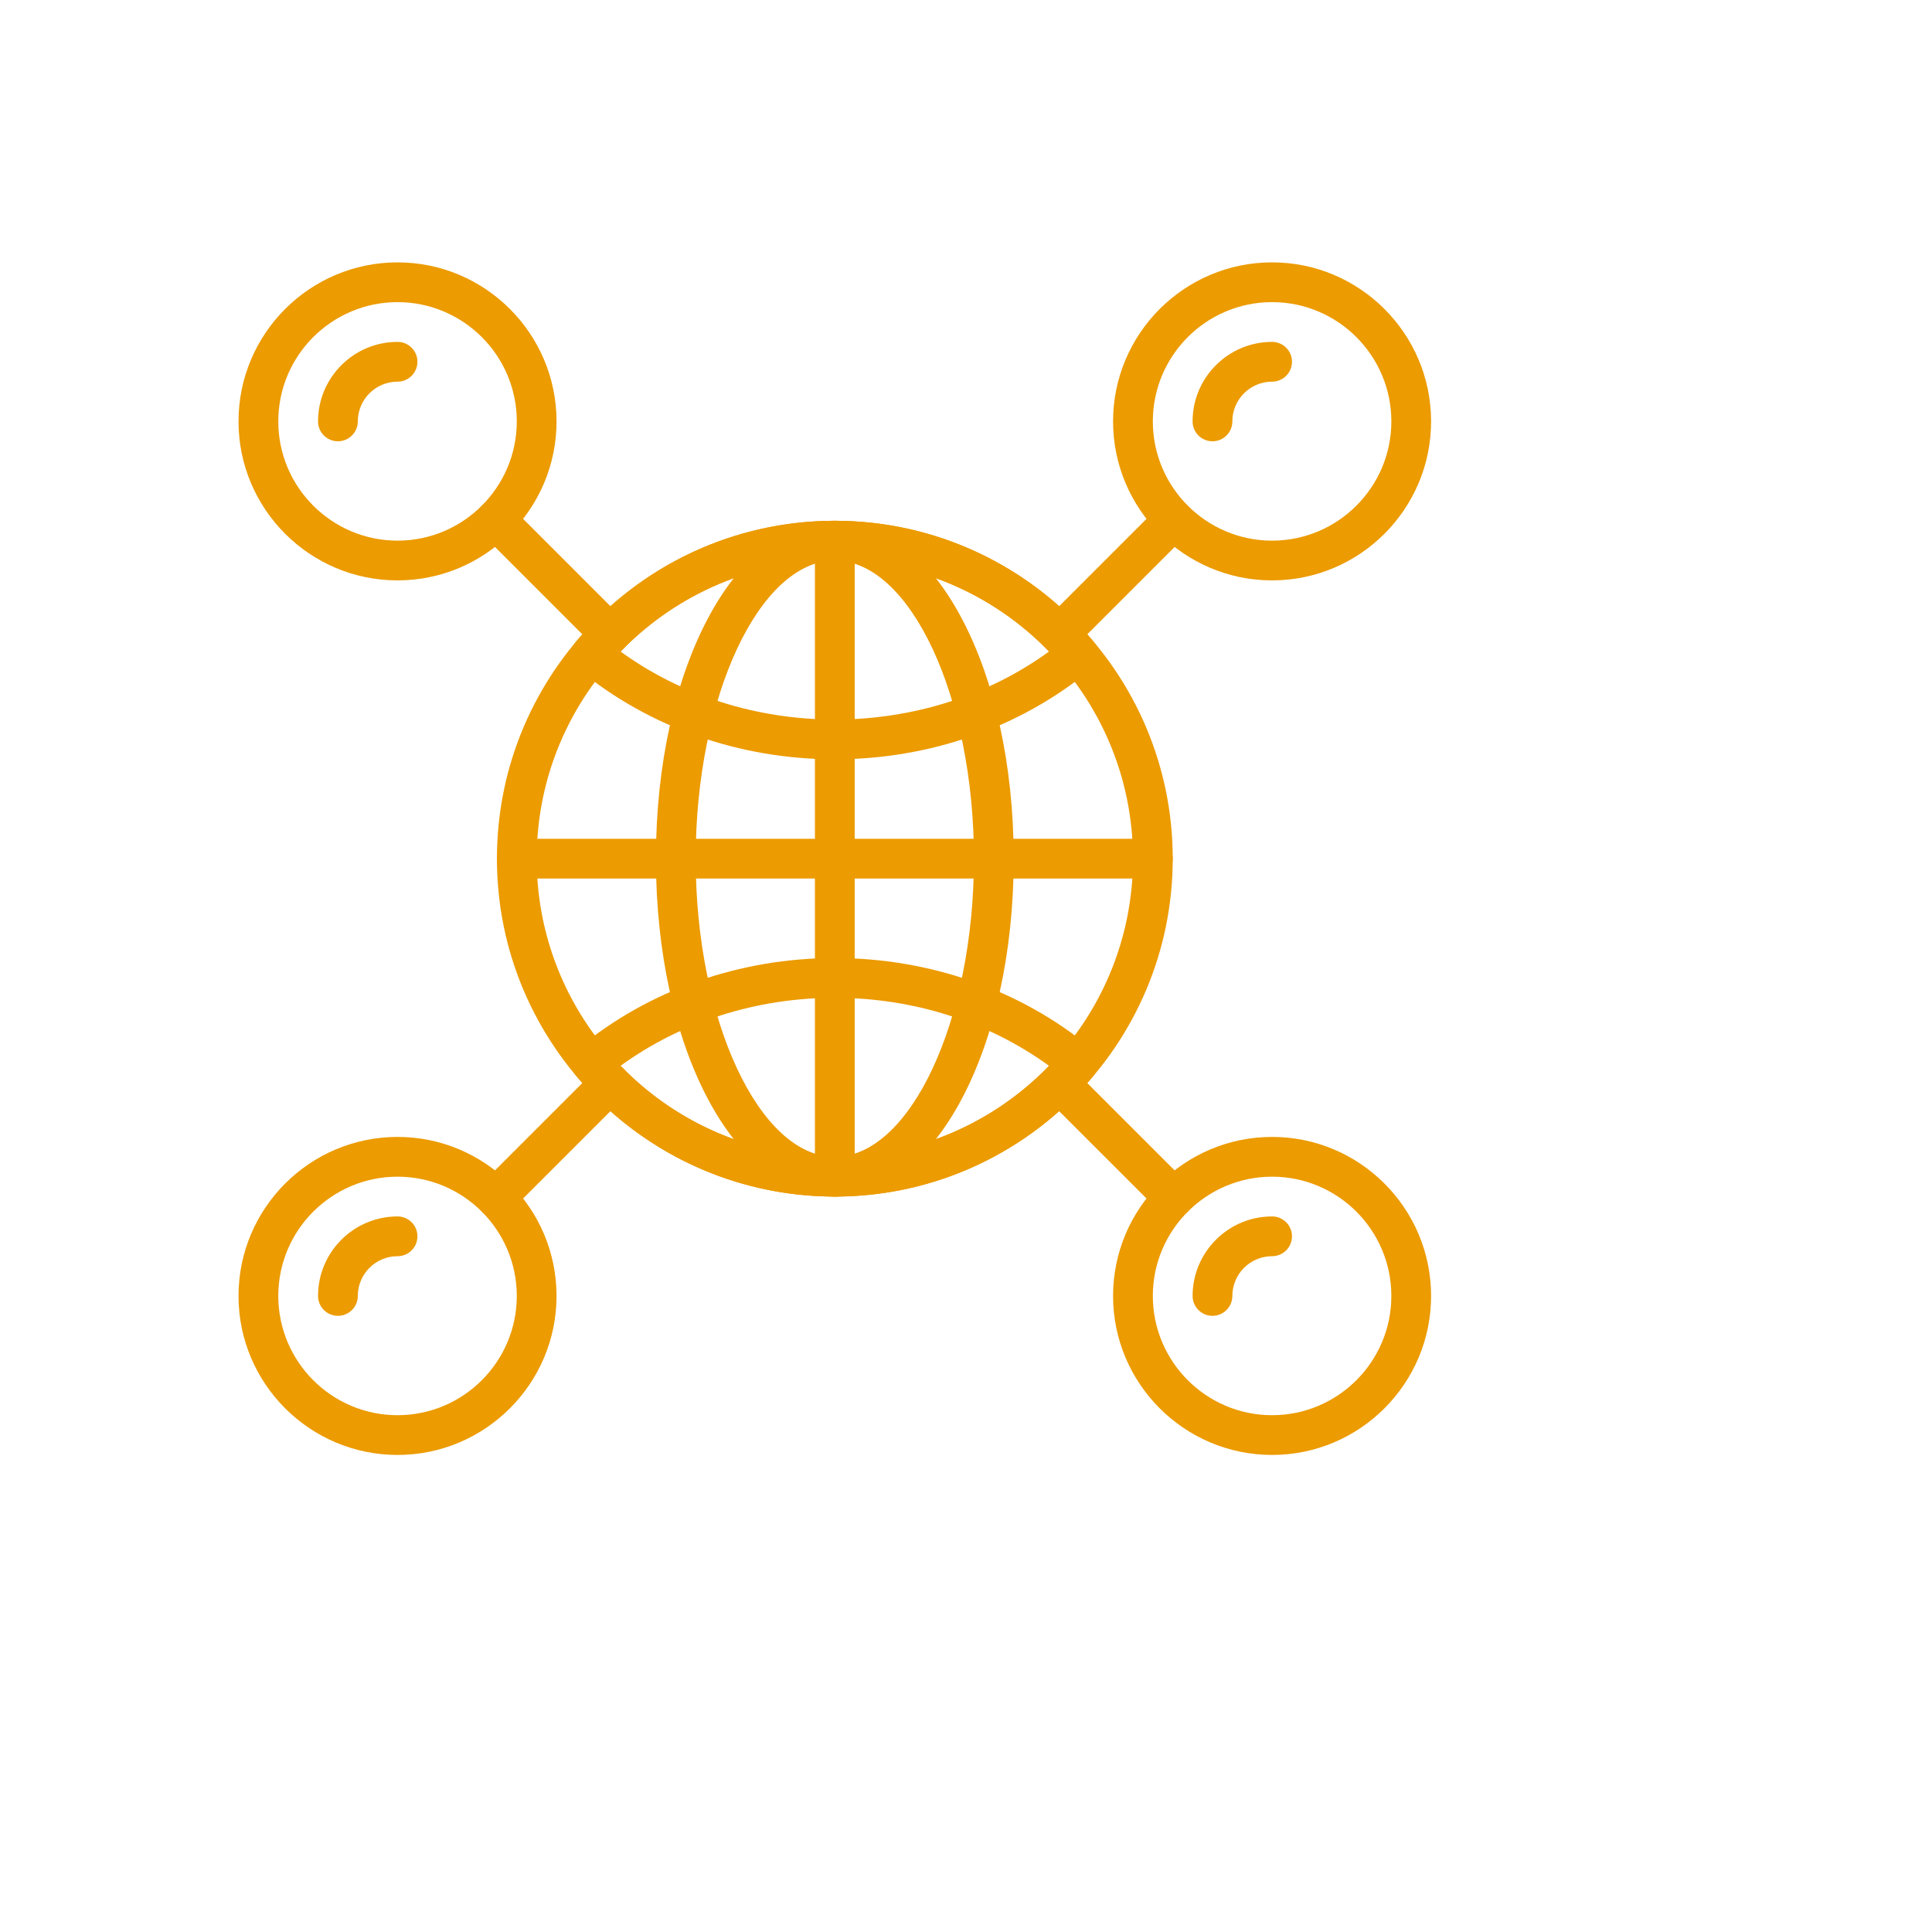 <?xml version="1.0" encoding="UTF-8"?>
<svg xmlns="http://www.w3.org/2000/svg" width="81" height="81" viewBox="0 0 81 81" fill="none">
  <g clip-path="url(#clip0_6119_2176)">
    <path d="M35.001 50.167C27.189 50.167 20.834 43.812 20.834 36.001C20.834 28.189 27.189 21.834 35.001 21.834C42.812 21.834 49.167 28.189 49.167 36.001C49.167 43.812 42.812 50.167 35.001 50.167ZM35.001 23.501C28.108 23.501 22.501 29.108 22.501 36.001C22.501 42.893 28.108 48.501 35.001 48.501C41.893 48.501 47.501 42.893 47.501 36.001C47.501 29.108 41.893 23.501 35.001 23.501Z" fill="#EC9B00"></path>
    <path d="M35 50.167C30.794 50.167 27.5 43.944 27.5 36.001C27.5 28.057 30.794 21.834 35 21.834C39.206 21.834 42.5 28.057 42.5 36.001C42.5 43.944 39.206 50.167 35 50.167ZM35 23.501C31.838 23.501 29.167 29.225 29.167 36.001C29.167 42.776 31.838 48.501 35 48.501C38.162 48.501 40.833 42.776 40.833 36.001C40.833 29.225 38.162 23.501 35 23.501Z" fill="#EC9B00"></path>
    <path d="M48.334 36.833H21.667C21.207 36.833 20.834 36.46 20.834 35.999C20.834 35.538 21.207 35.166 21.667 35.166H48.334C48.794 35.166 49.167 35.538 49.167 35.999C49.167 36.46 48.794 36.833 48.334 36.833Z" fill="#EC9B00"></path>
    <path d="M34.999 50.167C34.539 50.167 34.166 49.795 34.166 49.334V22.667C34.166 22.206 34.539 21.834 34.999 21.834C35.459 21.834 35.833 22.206 35.833 22.667V49.334C35.833 49.795 35.459 50.167 34.999 50.167Z" fill="#EC9B00"></path>
    <path d="M34.999 31.834C31.018 31.834 27.207 30.496 24.267 28.066C24.096 27.924 23.988 27.72 23.968 27.498C23.948 27.276 24.017 27.057 24.161 26.887C26.863 23.676 30.813 21.834 34.999 21.834C39.184 21.834 43.135 23.676 45.837 26.887C45.981 27.056 46.05 27.276 46.03 27.497C46.01 27.719 45.902 27.923 45.731 28.065C42.792 30.496 38.98 31.834 34.999 31.834ZM26.017 27.315C28.554 29.16 31.71 30.167 34.999 30.167C38.288 30.167 41.444 29.16 43.981 27.315C41.629 24.881 38.402 23.501 34.999 23.501C31.597 23.501 28.369 24.881 26.017 27.315Z" fill="#EC9B00"></path>
    <path d="M34.999 50.166C30.813 50.166 26.862 48.324 24.161 45.114C24.017 44.944 23.948 44.724 23.968 44.503C23.988 44.281 24.096 44.077 24.267 43.935C27.207 41.504 31.018 40.166 34.999 40.166C38.98 40.166 42.792 41.504 45.731 43.934C45.902 44.076 46.009 44.28 46.03 44.502C46.05 44.724 45.981 44.943 45.837 45.113C43.135 48.324 39.184 50.166 34.999 50.166ZM26.017 44.685C28.369 47.119 31.597 48.499 34.999 48.499C38.402 48.499 41.629 47.119 43.981 44.685C41.444 42.84 38.288 41.833 34.999 41.833C31.709 41.833 28.554 42.84 26.017 44.685Z" fill="#EC9B00"></path>
    <path d="M16.667 60.999C12.991 60.999 10 58.008 10 54.333C10 50.657 12.991 47.666 16.667 47.666C20.343 47.666 23.333 50.657 23.333 54.333C23.333 58.008 20.343 60.999 16.667 60.999ZM16.667 49.333C13.91 49.333 11.667 51.575 11.667 54.333C11.667 57.09 13.91 59.333 16.667 59.333C19.423 59.333 21.667 57.09 21.667 54.333C21.667 51.575 19.423 49.333 16.667 49.333Z" fill="#EC9B00"></path>
    <path d="M14.167 55.167C13.707 55.167 13.334 54.794 13.334 54.333C13.334 52.495 14.829 51 16.667 51C17.127 51 17.501 51.373 17.501 51.833C17.501 52.294 17.127 52.667 16.667 52.667C15.748 52.667 15.001 53.414 15.001 54.333C15.001 54.794 14.627 55.167 14.167 55.167Z" fill="#EC9B00"></path>
    <path d="M53.333 60.999C49.657 60.999 46.666 58.008 46.666 54.333C46.666 50.657 49.657 47.666 53.333 47.666C57.008 47.666 59.999 50.657 59.999 54.333C59.999 58.008 57.008 60.999 53.333 60.999ZM53.333 49.333C50.575 49.333 48.333 51.575 48.333 54.333C48.333 57.09 50.575 59.333 53.333 59.333C56.09 59.333 58.333 57.09 58.333 54.333C58.333 51.575 56.09 49.333 53.333 49.333Z" fill="#EC9B00"></path>
    <path d="M50.833 55.167C50.373 55.167 50 54.794 50 54.333C50 52.495 51.495 51 53.333 51C53.793 51 54.167 51.373 54.167 51.833C54.167 52.294 53.793 52.667 53.333 52.667C52.414 52.667 51.667 53.414 51.667 54.333C51.667 54.794 51.293 55.167 50.833 55.167Z" fill="#EC9B00"></path>
    <path d="M16.667 24.333C12.991 24.333 10 21.343 10 17.667C10 13.991 12.991 11 16.667 11C20.343 11 23.333 13.991 23.333 17.667C23.333 21.343 20.343 24.333 16.667 24.333ZM16.667 12.667C13.91 12.667 11.667 14.909 11.667 17.667C11.667 20.424 13.91 22.667 16.667 22.667C19.423 22.667 21.667 20.424 21.667 17.667C21.667 14.909 19.423 12.667 16.667 12.667Z" fill="#EC9B00"></path>
    <path d="M14.167 18.501C13.707 18.501 13.334 18.128 13.334 17.667C13.334 15.829 14.829 14.334 16.667 14.334C17.127 14.334 17.501 14.707 17.501 15.167C17.501 15.628 17.127 16.001 16.667 16.001C15.748 16.001 15.001 16.748 15.001 17.667C15.001 18.128 14.627 18.501 14.167 18.501Z" fill="#EC9B00"></path>
    <path d="M53.333 24.333C49.657 24.333 46.666 21.343 46.666 17.667C46.666 13.991 49.657 11 53.333 11C57.008 11 59.999 13.991 59.999 17.667C59.999 21.343 57.008 24.333 53.333 24.333ZM53.333 12.667C50.575 12.667 48.333 14.909 48.333 17.667C48.333 20.424 50.575 22.667 53.333 22.667C56.09 22.667 58.333 20.424 58.333 17.667C58.333 14.909 56.09 12.667 53.333 12.667Z" fill="#EC9B00"></path>
    <path d="M50.833 18.501C50.373 18.501 50 18.128 50 17.667C50 15.829 51.495 14.334 53.333 14.334C53.793 14.334 54.167 14.707 54.167 15.167C54.167 15.628 53.793 16.001 53.333 16.001C52.414 16.001 51.667 16.748 51.667 17.667C51.667 18.128 51.293 18.501 50.833 18.501Z" fill="#EC9B00"></path>
    <path d="M25.577 27.41C25.363 27.41 25.15 27.328 24.988 27.166L20.203 22.382C19.878 22.056 19.878 21.529 20.203 21.203C20.528 20.878 21.057 20.878 21.382 21.203L26.166 25.988C26.492 26.313 26.492 26.84 26.166 27.166C26.003 27.329 25.79 27.41 25.577 27.41Z" fill="#EC9B00"></path>
    <path d="M44.423 27.41C44.21 27.41 43.997 27.328 43.834 27.166C43.508 26.84 43.508 26.313 43.834 25.988L48.618 21.203C48.944 20.878 49.471 20.878 49.797 21.203C50.123 21.529 50.123 22.056 49.797 22.382L45.013 27.166C44.85 27.329 44.637 27.41 44.423 27.41Z" fill="#EC9B00"></path>
    <path d="M49.208 51.043C48.995 51.043 48.782 50.961 48.619 50.798L43.838 46.018C43.512 45.693 43.512 45.166 43.838 44.84C44.164 44.514 44.691 44.514 45.017 44.84L49.797 49.62C50.123 49.946 50.123 50.473 49.797 50.798C49.635 50.961 49.422 51.043 49.208 51.043Z" fill="#EC9B00"></path>
    <path d="M20.793 51.041C20.579 51.041 20.366 50.959 20.203 50.797C19.878 50.471 19.878 49.944 20.203 49.618L24.988 44.834C25.312 44.508 25.841 44.508 26.166 44.834C26.492 45.16 26.492 45.687 26.166 46.013L21.382 50.797C21.219 50.959 21.006 51.041 20.793 51.041Z" fill="#EC9B00"></path>
  </g>
  <defs>
    <clipPath id="clip0_6119_2176">
      <rect width="50" height="50" fill="white" transform="translate(10 11)"></rect>
    </clipPath>
  </defs>
</svg>
